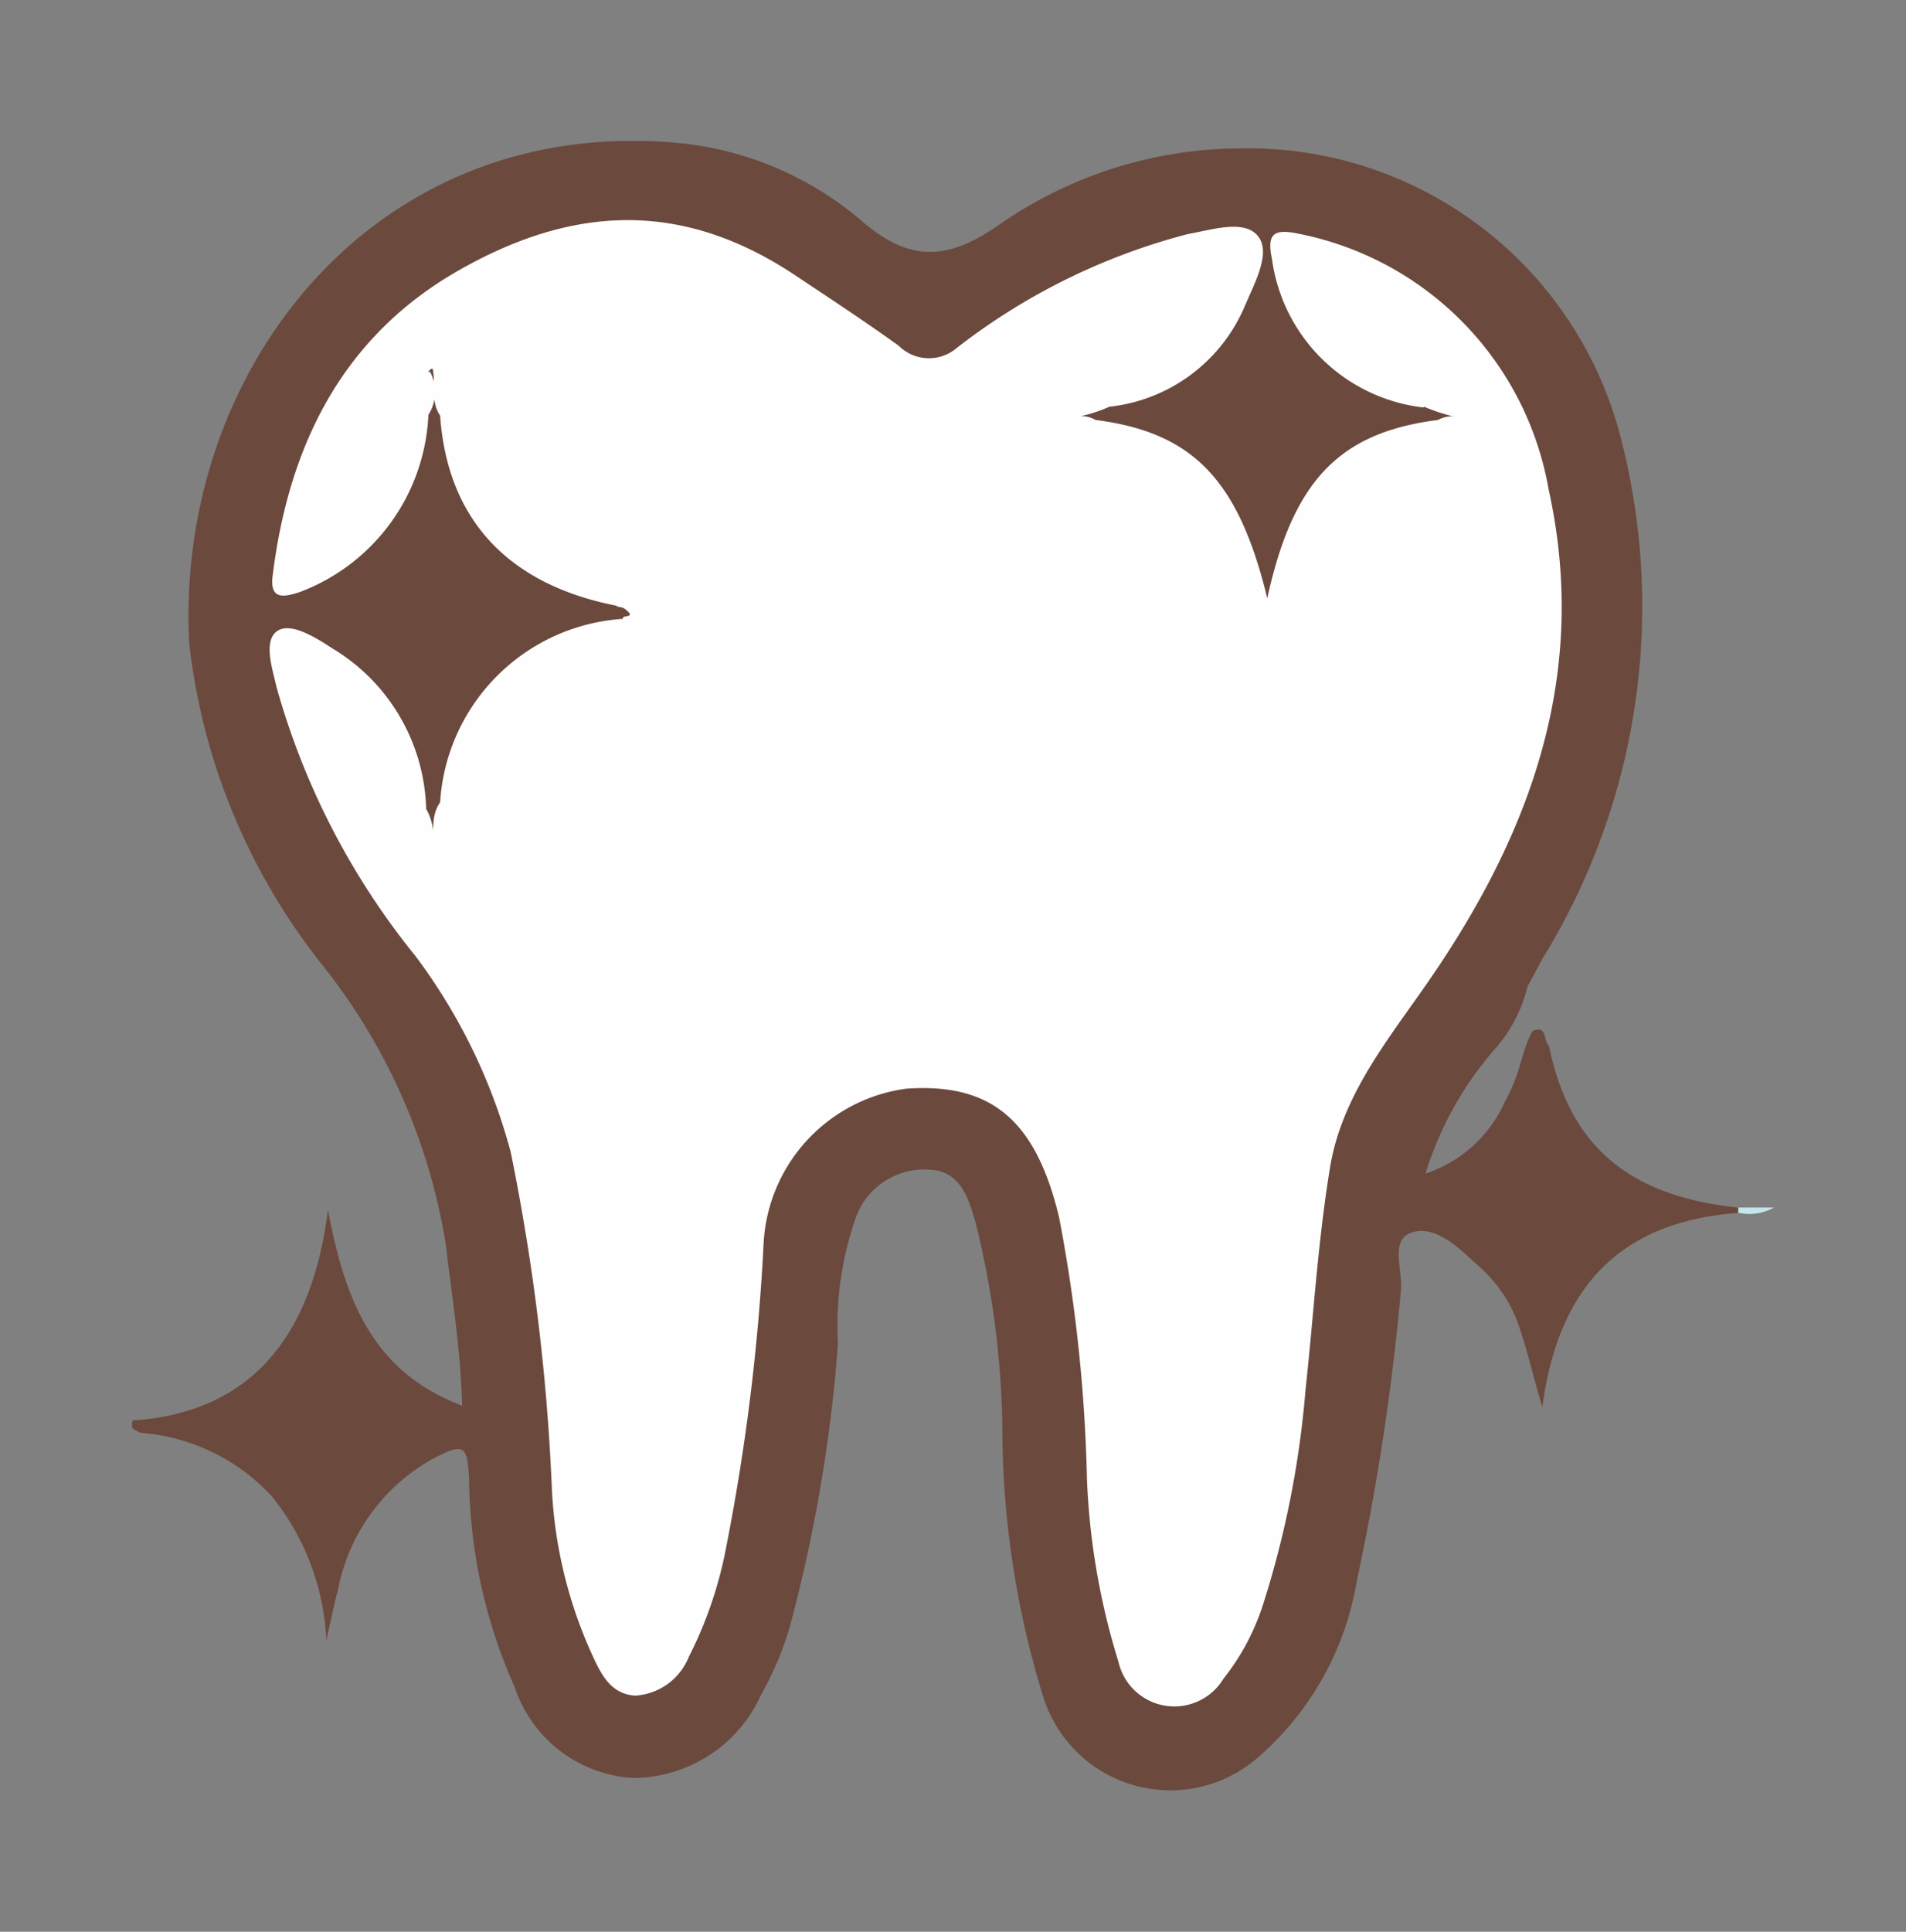 <svg id="グループ_1725" data-name="グループ 1725" xmlns="http://www.w3.org/2000/svg" xmlns:xlink="http://www.w3.org/1999/xlink" width="46.871" height="47.484" viewBox="0 0 46.871 47.484">
  <rect x="0" y="0" width="46.871" height="47.484" fill="#808080" stroke="none"/>
  <defs>
    <clipPath id="clip-path">
      <ellipse id="楕円形_40" data-name="楕円形 40" cx="23.436" cy="23.742" rx="23.436" ry="23.742" fill="#fff"/>
    </clipPath>
    <clipPath id="clip-path-2">
      <rect id="長方形_1184" data-name="長方形 1184" width="40.378" height="40.55" fill="none"/>
    </clipPath>
  </defs>
  <g id="マスクグループ_4" data-name="マスクグループ 4" transform="translate(0 0)" clip-path="url(#clip-path)">
    <g id="アートワーク_2" data-name="アートワーク 2" transform="translate(23.436 23.742)">
      <g id="グループ_1498" data-name="グループ 1498" transform="translate(-20.189 -20.275)" clip-path="url(#clip-path-2)">
        <path id="パス_824" data-name="パス 824" d="M-.012,31.425c2.724-.2,4.348-1.876,4.763-5.178.415,2.219,1.1,3.987,3.3,4.817-.036-1.389-.253-2.67-.4-3.951A14.791,14.791,0,0,0,4.588,20.2a15.489,15.489,0,0,1-3.248-7.866C.98,5.625,5.887-.708,13.429.032A8.137,8.137,0,0,1,17.921,1.98c1.173.992,2.093.92,3.338.054A10.446,10.446,0,0,1,27.249.158a9.459,9.459,0,0,1,9.31,7.181,16.51,16.51,0,0,1-1.931,12.72l-.379.7a3.579,3.579,0,0,1-.83,1.57,8.422,8.422,0,0,0-1.678,3.031A3.269,3.269,0,0,0,33.69,23.6c.433-.794.379-1.191.686-1.75.379-.144.253.253.4.361.505,2.472,1.949,3.7,4.673,3.987.072.036.108.054.072.09l-.072.036c-2.833.2-4.438,1.732-4.835,4.781-.235-.812-.361-1.353-.541-1.894a3.41,3.41,0,0,0-.956-1.516c-.487-.433-1.064-1.064-1.678-.9s-.235.956-.307,1.479a58.77,58.77,0,0,1-1.083,7.109,7.336,7.336,0,0,1-2.472,4.366,3.276,3.276,0,0,1-5.232-1.516,22.481,22.481,0,0,1-1.01-6.64,21.962,21.962,0,0,0-.668-5.07c-.18-.6-.379-1.263-1.191-1.263a1.785,1.785,0,0,0-1.714,1.1,7.954,7.954,0,0,0-.469,3.175,37.564,37.564,0,0,1-1.1,6.64,7.83,7.83,0,0,1-.794,2,3.466,3.466,0,0,1-3.157,2.039,3.266,3.266,0,0,1-2.9-2.237,12.8,12.8,0,0,1-1.119-5.052c-.036-.92-.126-.956-.92-.541A4.688,4.688,0,0,0,5,35.575c-.09.343-.162.686-.289,1.263A6.069,6.069,0,0,0,3.379,33.3a4.889,4.889,0,0,0-3.248-1.57c-.108-.072-.307-.108-.162-.325" transform="translate(0.067 0.022)" fill="#6b493d"/>
        <path id="パス_825" data-name="パス 825" d="M218.9,145.426a.27.27,0,0,0,0-.126h.884a1.241,1.241,0,0,1-.884.126" transform="translate(-179.406 -119.085)" fill="#c3e7eb"/>
        <path id="パス_826" data-name="パス 826" d="M47.121,15.38A4.251,4.251,0,0,1,43.4,11.736c-.126-.6.018-.758.631-.631a7.765,7.765,0,0,1,6.17,6.279c.974,4.4-.343,8.227-2.76,11.818-1.028,1.534-2.309,2.977-2.616,4.871s-.4,3.626-.6,5.449a23.664,23.664,0,0,1-1.046,5.286,5.774,5.774,0,0,1-.974,1.822,1.41,1.41,0,0,1-2.58-.415,17.446,17.446,0,0,1-.776-4.511,38.422,38.422,0,0,0-.686-6.423c-.577-2.4-1.678-3.3-3.753-3.157A4.052,4.052,0,0,0,30.9,35.894a52.076,52.076,0,0,1-.92,7.488,9.992,9.992,0,0,1-.92,2.706,1.521,1.521,0,0,1-1.317.956c-.613-.036-.848-.541-1.064-1.01a11.112,11.112,0,0,1-.992-4.168,52.113,52.113,0,0,0-1.01-8.191,14.082,14.082,0,0,0-2.345-4.817,18.3,18.3,0,0,1-3.41-6.6c-.108-.469-.325-1.119,0-1.371s.956.144,1.371.415A4.744,4.744,0,0,1,22.6,25.249a1.336,1.336,0,0,1,.108,1.083c.126-.4-.036-.866.235-1.245a4.819,4.819,0,0,1,4.493-4.511c-.018-.108.289-.018.126-.18s-.2-.072-.289-.144c-2.652-.523-4.15-2.111-4.33-4.673-.235-.343-.108-.74-.18-1.137-.018-.072-.18.126-.072.054a1.046,1.046,0,0,1-.036,1.064,4.885,4.885,0,0,1-3.139,4.348c-.469.162-.776.18-.686-.433.4-3.175,1.714-5.828,4.547-7.451s5.5-1.732,8.245.072c.866.577,1.75,1.155,2.6,1.768a1.053,1.053,0,0,0,1.425.054,15.652,15.652,0,0,1,5.683-2.8c.6-.108,1.371-.361,1.714.036s-.054,1.137-.289,1.678A4.1,4.1,0,0,1,39.4,15.362a3.457,3.457,0,0,1-.938.271.722.722,0,0,1,.6.054c2.4.307,3.518,1.479,4.222,4.384.631-2.887,1.768-4.078,4.2-4.384a.7.7,0,0,1,.613-.036,4.6,4.6,0,0,1-.956-.289" transform="translate(-15.367 -8.831)" fill="#fefefe"/>
      </g>
    </g>
  </g>
</svg>
